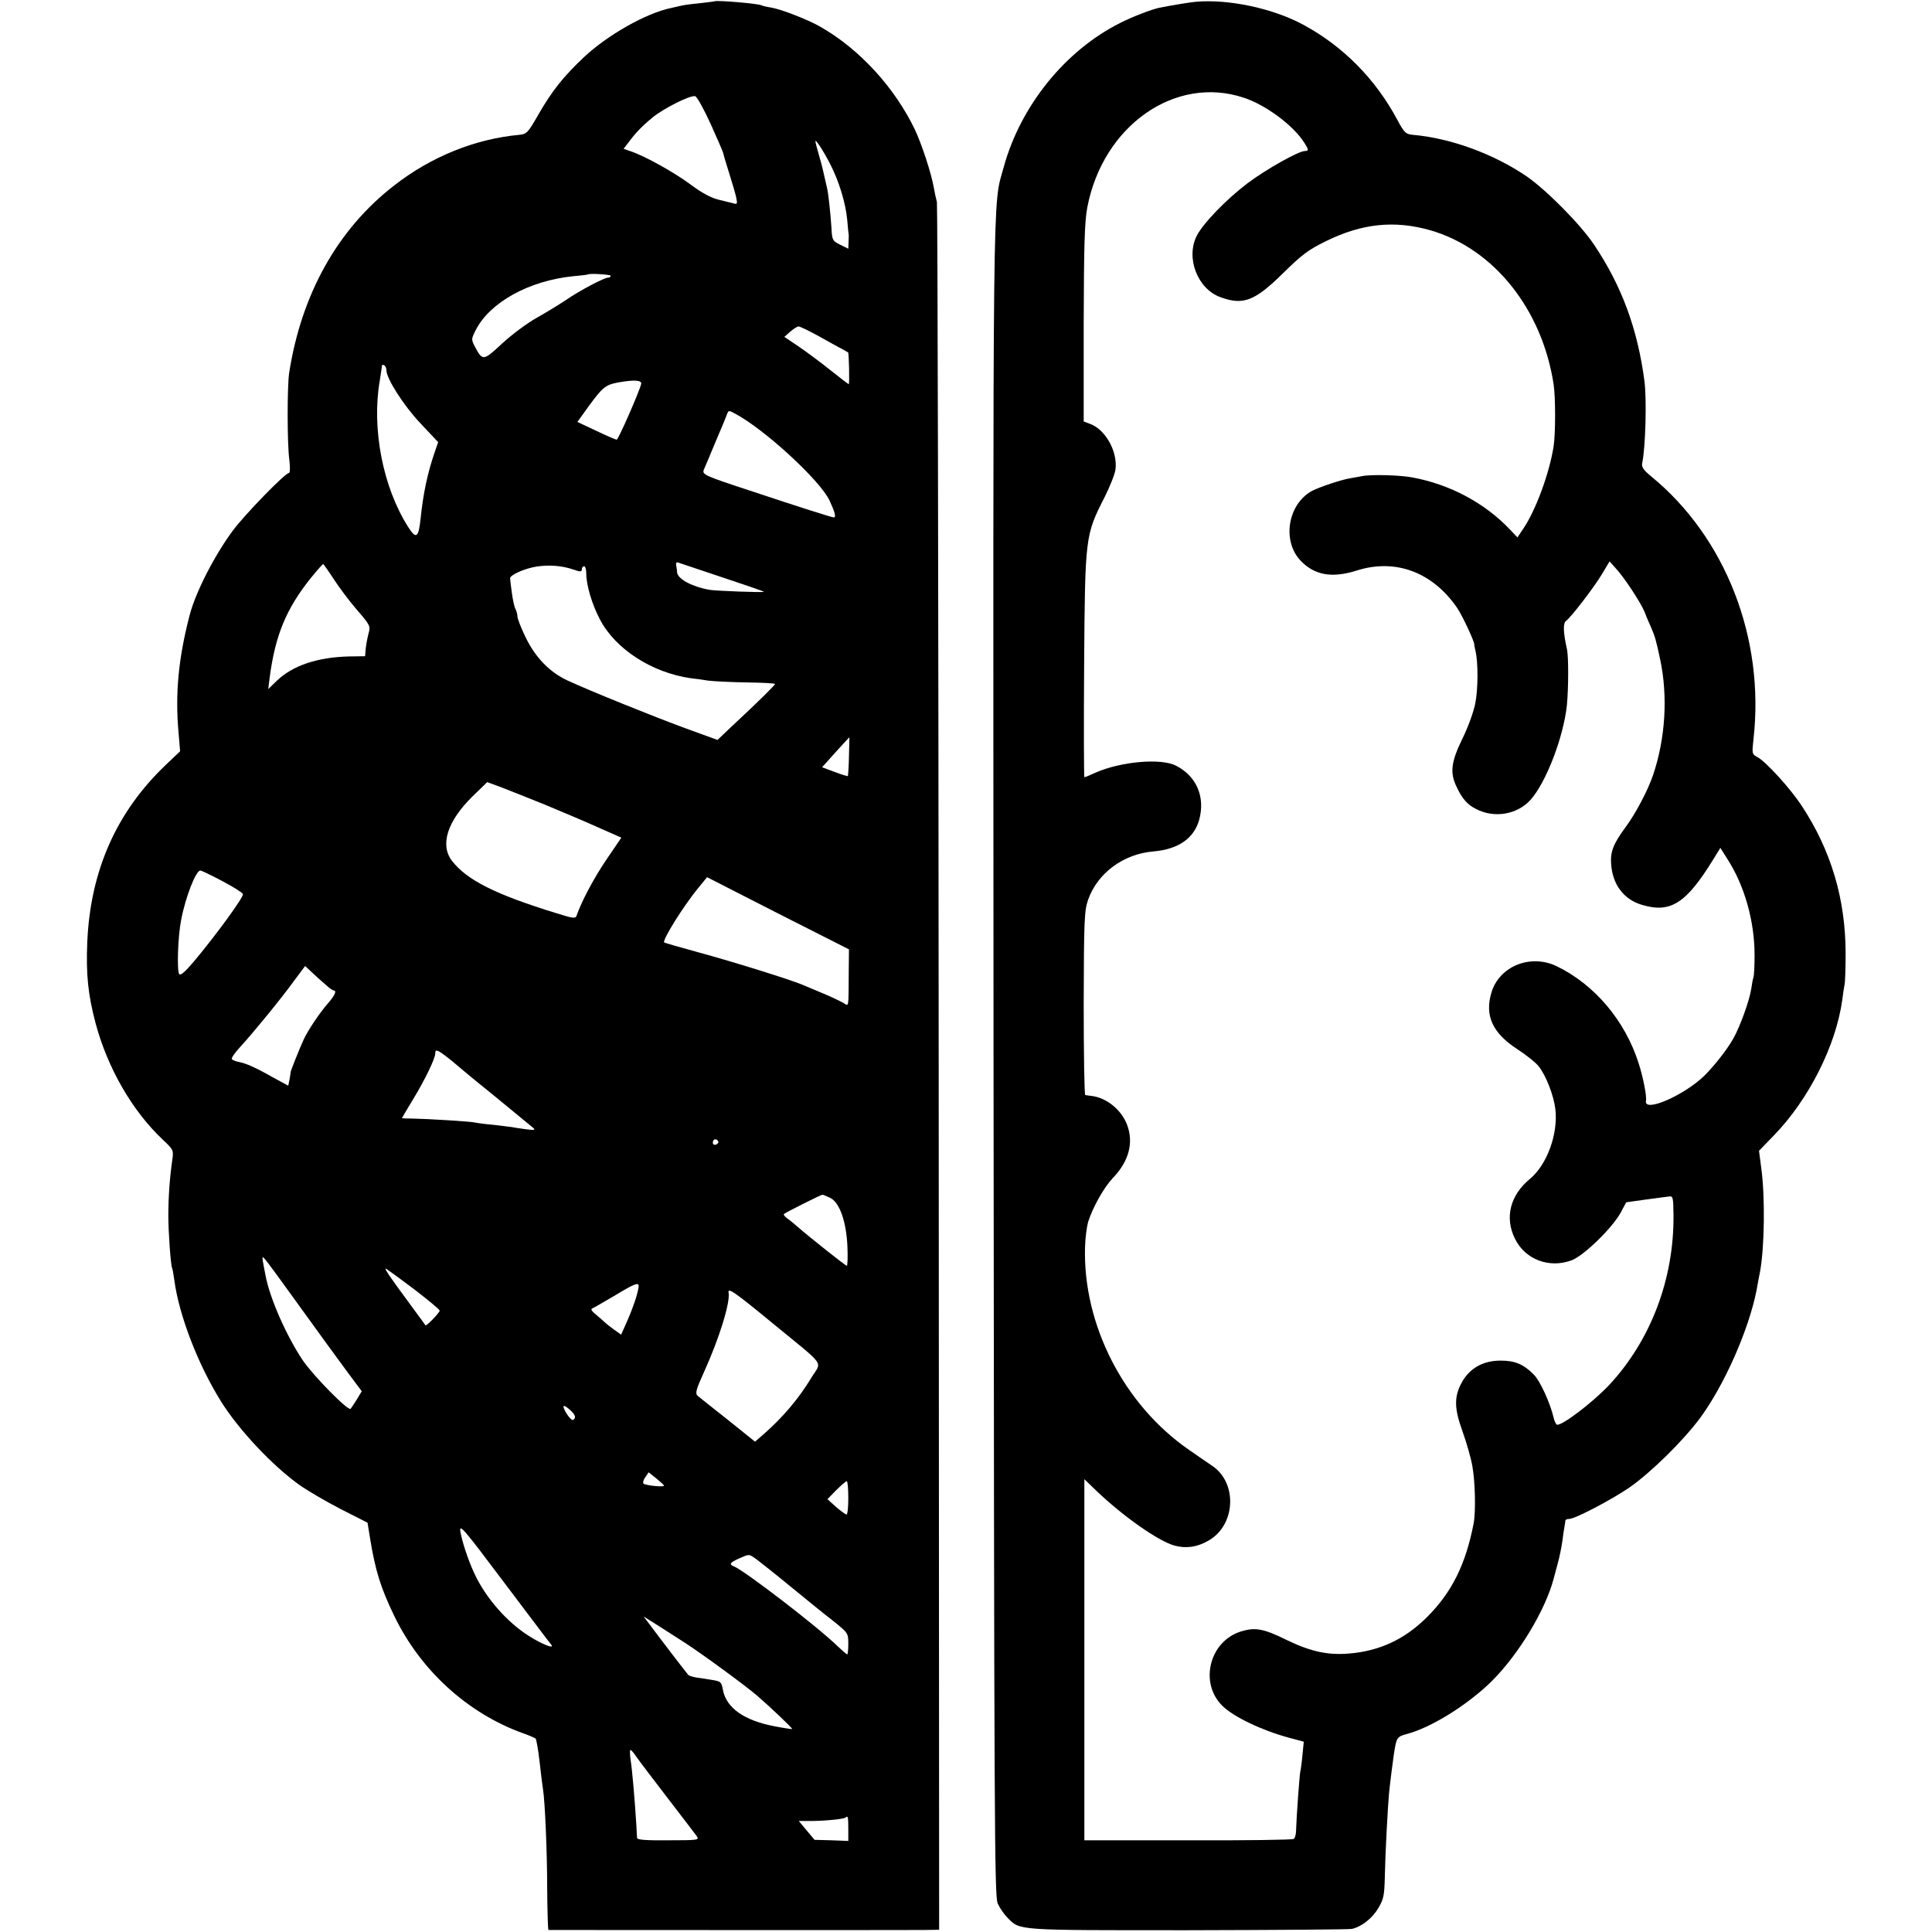 <?xml version="1.0" standalone="no"?>
<!DOCTYPE svg PUBLIC "-//W3C//DTD SVG 20010904//EN"
 "http://www.w3.org/TR/2001/REC-SVG-20010904/DTD/svg10.dtd">
<svg version="1.0" xmlns="http://www.w3.org/2000/svg"
 width="870pt" height="870pt" viewBox="0 0 870 870"
 preserveAspectRatio="xMidYMid meet">
<g transform="translate(0,870) scale(0.1,-0.1)"
fill="#000000" stroke="none">
<path d="M3217 8694 c-1 -1 -29 -4 -62 -8 -33 -3 -71 -8 -85 -11 -14 -3 -35
-8 -48 -11 -112 -23 -285 -121 -392 -221 -92 -87 -144 -151 -208 -263 -44 -77
-51 -84 -82 -87 -200 -18 -400 -99 -566 -229 -254 -197 -417 -489 -472 -844
-9 -61 -9 -321 1 -392 4 -33 3 -58 -2 -58 -17 0 -198 -186 -253 -260 -82 -111
-167 -276 -194 -380 -50 -192 -66 -352 -50 -529 l7 -84 -64 -61 c-222 -211
-340 -476 -354 -798 -6 -146 3 -236 38 -368 54 -200 164 -392 302 -522 48 -45
49 -48 43 -90 -12 -82 -18 -173 -18 -251 0 -77 11 -227 17 -237 2 -3 6 -27 10
-55 21 -158 107 -381 211 -547 80 -128 231 -288 351 -374 38 -27 122 -76 188
-110 l120 -61 12 -74 c23 -140 47 -219 108 -345 118 -245 330 -439 580 -529
28 -10 53 -21 57 -24 3 -3 12 -51 18 -106 6 -55 13 -110 15 -121 9 -54 19
-285 19 -451 1 -101 3 -183 6 -184 7 0 1604 -1 1687 0 l72 1 -2 3878 c-1 2132
-5 3888 -8 3902 -4 14 -10 43 -14 65 -11 64 -54 195 -85 261 -91 189 -247 361
-425 463 -55 32 -179 80 -223 87 -20 3 -40 8 -43 10 -14 8 -205 24 -212 18z
m-16 -554 c31 -69 56 -127 56 -130 0 -3 11 -41 25 -85 14 -44 29 -95 33 -113
6 -30 5 -33 -11 -28 -11 3 -41 10 -69 17 -33 8 -76 31 -125 68 -73 54 -203
127 -268 149 l-34 12 21 27 c32 44 63 76 112 116 50 40 165 98 189 94 8 -1 39
-57 71 -127z m538 -180 c39 -76 69 -174 76 -249 3 -35 6 -67 7 -70 0 -3 0 -18
-1 -34 l-1 -27 -37 18 c-35 18 -36 21 -39 78 -4 60 -13 147 -19 174 -17 77
-25 110 -34 140 -25 89 -25 88 -1 55 11 -16 34 -55 49 -85z m-989 -502 c0 -5
-5 -8 -11 -8 -18 0 -128 -58 -189 -100 -30 -20 -90 -57 -133 -81 -43 -24 -113
-76 -156 -116 -86 -80 -88 -80 -125 -9 -14 27 -13 32 6 69 63 125 240 223 438
243 36 3 66 7 67 8 7 6 103 0 103 -6z m939 -273 c45 -25 91 -51 104 -57 12 -7
24 -14 26 -15 4 -2 7 -143 3 -143 -2 0 -40 29 -85 65 -45 36 -110 84 -144 107
l-61 41 26 23 c15 13 32 24 38 24 6 0 48 -20 93 -45z m-1949 -152 c0 -38 79
-161 154 -240 l79 -84 -16 -47 c-31 -90 -51 -181 -63 -297 -9 -87 -20 -95 -56
-38 -114 179 -165 443 -128 658 5 33 10 64 10 68 0 5 5 5 10 2 6 -3 10 -13 10
-22z m1147 -63 c-10 -39 -103 -250 -110 -250 -4 0 -46 18 -92 40 l-85 40 49
68 c65 89 77 99 136 110 74 13 107 10 102 -8z m424 -133 c134 -72 383 -301
425 -392 23 -49 30 -75 19 -75 -9 0 -157 47 -382 122 -201 66 -211 71 -204 92
5 11 29 68 53 126 25 58 48 113 51 123 8 20 8 20 38 4z m-58 -737 c103 -34
187 -63 187 -65 0 -4 -217 4 -245 9 -79 14 -144 49 -146 79 0 7 -2 20 -4 30
-2 11 1 17 8 14 7 -2 96 -32 200 -67z m-1750 -8 c24 -37 71 -100 105 -139 58
-67 61 -73 52 -104 -5 -19 -11 -50 -13 -69 l-3 -35 -70 -1 c-144 -3 -257 -41
-329 -111 l-37 -36 6 49 c25 193 75 314 188 454 27 33 51 60 53 60 2 0 24 -31
48 -68z m1080 43 c31 -11 37 -10 37 1 0 8 5 14 10 14 6 0 10 -15 10 -33 0 -51
26 -140 62 -207 69 -133 234 -239 408 -264 19 -2 55 -7 80 -11 25 -3 102 -7
173 -8 70 -1 127 -4 127 -7 0 -5 -69 -74 -197 -193 l-62 -59 -143 52 c-147 54
-427 167 -533 216 -80 37 -145 104 -189 196 -20 41 -36 83 -36 92 0 10 -4 25
-9 34 -5 9 -12 42 -16 72 -4 30 -8 59 -8 65 -3 15 67 46 121 54 56 8 113 4
165 -14z m1240 -841 c-1 -48 -4 -88 -5 -89 -2 -1 -28 7 -60 19 l-56 21 61 68
c34 37 61 67 62 67 0 0 -1 -39 -2 -86z m-1368 -218 c77 -32 186 -78 241 -103
l102 -45 -66 -97 c-56 -82 -114 -191 -135 -253 -5 -15 -13 -15 -89 9 -277 85
-406 150 -473 237 -55 72 -20 179 93 290 l66 64 60 -22 c34 -13 124 -49 201
-80z m-1455 -343 c49 -26 91 -52 94 -59 5 -12 -122 -186 -222 -305 -37 -44
-59 -63 -65 -56 -11 18 -6 171 9 246 19 100 66 221 86 221 5 0 49 -21 98 -47z
m2822 -406 c-1 -173 1 -159 -24 -143 -13 7 -52 26 -88 41 -36 15 -78 33 -95
40 -54 23 -313 104 -468 146 -84 23 -154 43 -156 45 -10 10 90 170 158 251
l35 43 319 -163 320 -162 -1 -98z m-2357 -60 c16 -15 33 -27 37 -27 15 0 7
-20 -20 -52 -41 -46 -95 -127 -114 -168 -18 -39 -60 -144 -59 -147 0 -2 -2
-16 -5 -33 l-6 -29 -57 31 c-85 48 -128 68 -161 75 -17 3 -33 9 -36 14 -3 5
15 30 39 56 62 68 183 216 241 296 l50 67 30 -28 c17 -16 44 -41 61 -55z m544
-324 c20 -15 38 -30 41 -33 3 -3 79 -67 170 -140 90 -74 171 -141 180 -148 13
-11 7 -12 -33 -7 -27 4 -56 8 -65 10 -10 1 -46 6 -82 10 -36 3 -72 8 -80 10
-19 5 -218 17 -282 18 -27 0 -48 1 -48 2 0 1 23 40 51 86 54 89 99 183 99 205
0 20 8 18 49 -13z m1225 -382 c3 -5 -1 -11 -9 -15 -9 -3 -15 0 -15 9 0 16 16
20 24 6z m506 -256 c41 -21 71 -106 76 -217 2 -49 1 -88 -3 -88 -5 0 -167 128
-224 178 -14 12 -34 29 -45 36 -10 8 -17 16 -14 19 9 8 165 86 173 87 4 0 21
-7 37 -15z m-2389 -490 c79 -110 174 -240 211 -290 l67 -90 -21 -35 c-12 -19
-25 -39 -29 -44 -10 -12 -167 147 -216 219 -73 109 -148 279 -167 380 -18 93
-18 91 -3 75 8 -8 79 -105 158 -215z m517 77 c61 -47 112 -89 112 -94 0 -9
-61 -72 -64 -66 -1 2 -27 37 -57 78 -107 145 -134 184 -119 176 8 -5 66 -47
128 -94z m1007 7 c-7 -37 -26 -92 -52 -151 l-26 -58 -31 22 c-17 12 -37 28
-43 34 -7 7 -25 22 -40 35 -16 12 -23 23 -18 26 6 2 51 28 100 57 101 61 116
66 110 35z m607 -160 c241 -198 219 -166 173 -241 -58 -96 -129 -180 -217
-257 l-38 -33 -122 98 c-68 53 -129 103 -137 109 -11 11 -6 29 29 106 69 152
119 314 111 358 -5 25 25 5 201 -140z m-914 -389 c24 -22 27 -35 13 -44 -5 -3
-18 10 -30 29 -23 39 -16 45 17 15z m422 -340 c0 -8 -83 1 -92 9 -4 4 -1 17 8
29 l15 22 35 -28 c18 -15 34 -29 34 -32z m830 -55 c0 -41 -3 -75 -8 -75 -4 0
-25 15 -47 34 l-39 35 39 40 c22 22 43 40 48 41 4 0 7 -34 7 -75z m-1337 -662
c15 -20 -43 3 -101 40 -99 62 -196 173 -246 282 -29 62 -56 146 -63 189 -5 36
16 11 197 -230 112 -148 207 -275 213 -281z m924 385 c17 -13 87 -68 155 -124
67 -55 153 -125 191 -154 66 -53 67 -55 67 -102 0 -26 -2 -48 -5 -48 -2 0 -21
16 -42 36 -90 88 -421 342 -469 361 -22 8 -17 17 24 35 48 21 43 21 79 -4z
m-322 -376 c77 -50 277 -196 327 -240 60 -52 158 -145 155 -148 -1 -1 -36 4
-77 12 -139 26 -220 83 -235 166 -6 34 -10 37 -48 43 -23 4 -55 9 -72 11 -16
3 -33 8 -36 12 -8 9 -134 173 -172 225 l-29 38 59 -37 c32 -21 90 -57 128 -82z
m-220 -512 c11 -16 74 -99 140 -185 66 -86 126 -164 133 -174 12 -17 4 -18
-128 -18 -99 -1 -140 2 -141 10 -1 7 -2 30 -3 52 -7 115 -19 255 -26 298 -4
26 -4 47 -1 47 3 0 15 -13 26 -30z m955 -325 l0 -55 -76 3 -76 2 -36 43 -35
42 64 0 c65 1 141 9 148 16 9 9 11 2 11 -51z"/>
<path d="M5385 8692 c-25 -2 -110 -16 -165 -27 -36 -8 -120 -40 -175 -68 -248
-124 -449 -373 -525 -649 -51 -186 -48 40 -46 -4008 3 -3487 4 -3778 19 -3812
9 -20 29 -49 44 -64 58 -58 34 -56 813 -56 393 1 725 3 738 6 44 10 92 48 119
94 24 40 27 58 29 141 2 104 13 311 19 376 6 58 16 135 21 170 12 81 14 84 57
96 112 29 278 133 386 240 121 121 240 319 277 459 2 8 10 38 18 67 8 28 17
73 21 100 3 26 8 57 10 68 2 11 4 23 4 28 1 4 8 7 17 7 26 0 189 85 272 142
96 67 241 209 318 313 109 148 219 397 254 575 5 30 12 66 15 80 21 110 24
343 6 471 l-10 77 67 69 c158 163 280 406 308 611 3 26 8 56 10 67 3 11 5 74
5 140 0 246 -65 465 -198 667 -52 79 -160 197 -198 218 -26 14 -26 16 -19 80
52 455 -125 911 -462 1186 -33 27 -43 42 -39 58 15 71 21 287 10 371 -31 234
-102 427 -226 612 -61 92 -218 250 -306 310 -149 101 -341 171 -512 186 -31 3
-38 10 -69 68 -98 183 -243 330 -422 427 -136 74 -337 117 -485 104z m216
-432 c100 -33 223 -125 272 -202 21 -33 21 -38 3 -38 -28 0 -174 -82 -258
-145 -95 -72 -200 -180 -229 -237 -50 -99 3 -238 106 -276 103 -38 155 -18
282 107 84 83 114 106 194 145 162 80 309 95 470 49 285 -82 503 -355 555
-693 9 -59 9 -223 0 -280 -19 -122 -81 -290 -138 -373 l-25 -37 -34 36 c-113
119 -270 203 -439 234 -56 11 -188 14 -226 6 -12 -2 -37 -7 -55 -10 -39 -6
-136 -39 -170 -56 -109 -59 -137 -223 -54 -313 63 -67 142 -82 255 -46 174 55
341 -7 452 -169 23 -34 78 -151 77 -165 -1 -1 2 -13 5 -27 13 -53 12 -176 -1
-239 -7 -36 -33 -108 -58 -158 -51 -105 -57 -153 -25 -218 24 -51 48 -79 87
-98 82 -43 185 -25 245 41 70 78 149 283 164 428 7 75 8 216 0 251 -17 77 -18
117 -4 127 24 18 126 151 162 211 l34 57 26 -29 c38 -40 113 -154 132 -199 8
-22 21 -52 29 -69 18 -42 23 -60 41 -145 35 -165 24 -354 -32 -520 -23 -68
-78 -173 -124 -235 -54 -73 -69 -110 -65 -165 6 -93 57 -161 140 -185 128 -38
198 7 320 205 l32 52 32 -51 c77 -119 122 -280 122 -431 0 -48 -2 -93 -5 -101
-3 -8 -7 -31 -10 -52 -8 -53 -51 -172 -82 -226 -30 -52 -85 -121 -129 -165
-93 -90 -274 -168 -263 -113 4 21 -13 107 -33 169 -61 192 -199 355 -369 437
-118 57 -259 0 -294 -119 -31 -103 5 -182 116 -254 40 -26 84 -61 97 -78 33
-41 68 -132 75 -193 13 -111 -38 -251 -115 -314 -89 -74 -114 -174 -67 -269
46 -94 155 -135 256 -97 56 22 184 147 221 216 l24 45 86 12 c47 6 95 13 106
14 19 3 20 -3 21 -86 2 -287 -103 -562 -289 -762 -75 -80 -220 -190 -237 -179
-4 3 -11 17 -14 32 -16 67 -61 165 -89 193 -45 46 -85 63 -147 63 -83 1 -146
-36 -181 -105 -31 -61 -30 -112 7 -214 18 -50 38 -120 44 -155 13 -71 16 -205
6 -259 -36 -186 -99 -312 -212 -424 -99 -98 -212 -151 -349 -162 -95 -8 -171
8 -281 61 -103 51 -141 58 -204 39 -143 -43 -191 -231 -86 -335 50 -50 178
-111 300 -144 l67 -18 -6 -61 c-3 -34 -8 -68 -10 -76 -3 -13 -17 -202 -19
-270 -1 -14 -5 -28 -11 -31 -5 -4 -220 -7 -476 -6 l-466 0 0 813 0 813 56 -54
c122 -116 278 -225 350 -245 52 -14 102 -7 152 22 122 68 133 256 21 335 -23
15 -71 49 -109 75 -293 203 -477 564 -467 912 1 42 8 93 14 114 22 68 71 154
110 196 74 76 96 161 65 242 -26 67 -92 121 -160 129 -11 1 -23 3 -28 4 -4 0
-7 187 -7 414 1 380 3 416 20 466 43 120 159 206 295 217 111 10 181 58 205
142 28 103 -11 196 -104 244 -68 35 -248 19 -362 -31 -26 -12 -48 -21 -51 -21
-2 0 -3 228 -1 508 4 577 5 582 92 753 24 48 46 103 49 124 11 81 -45 182
-116 207 l-27 10 0 442 c1 350 4 457 16 521 70 369 396 598 705 495z"/>
</g>
</svg>
